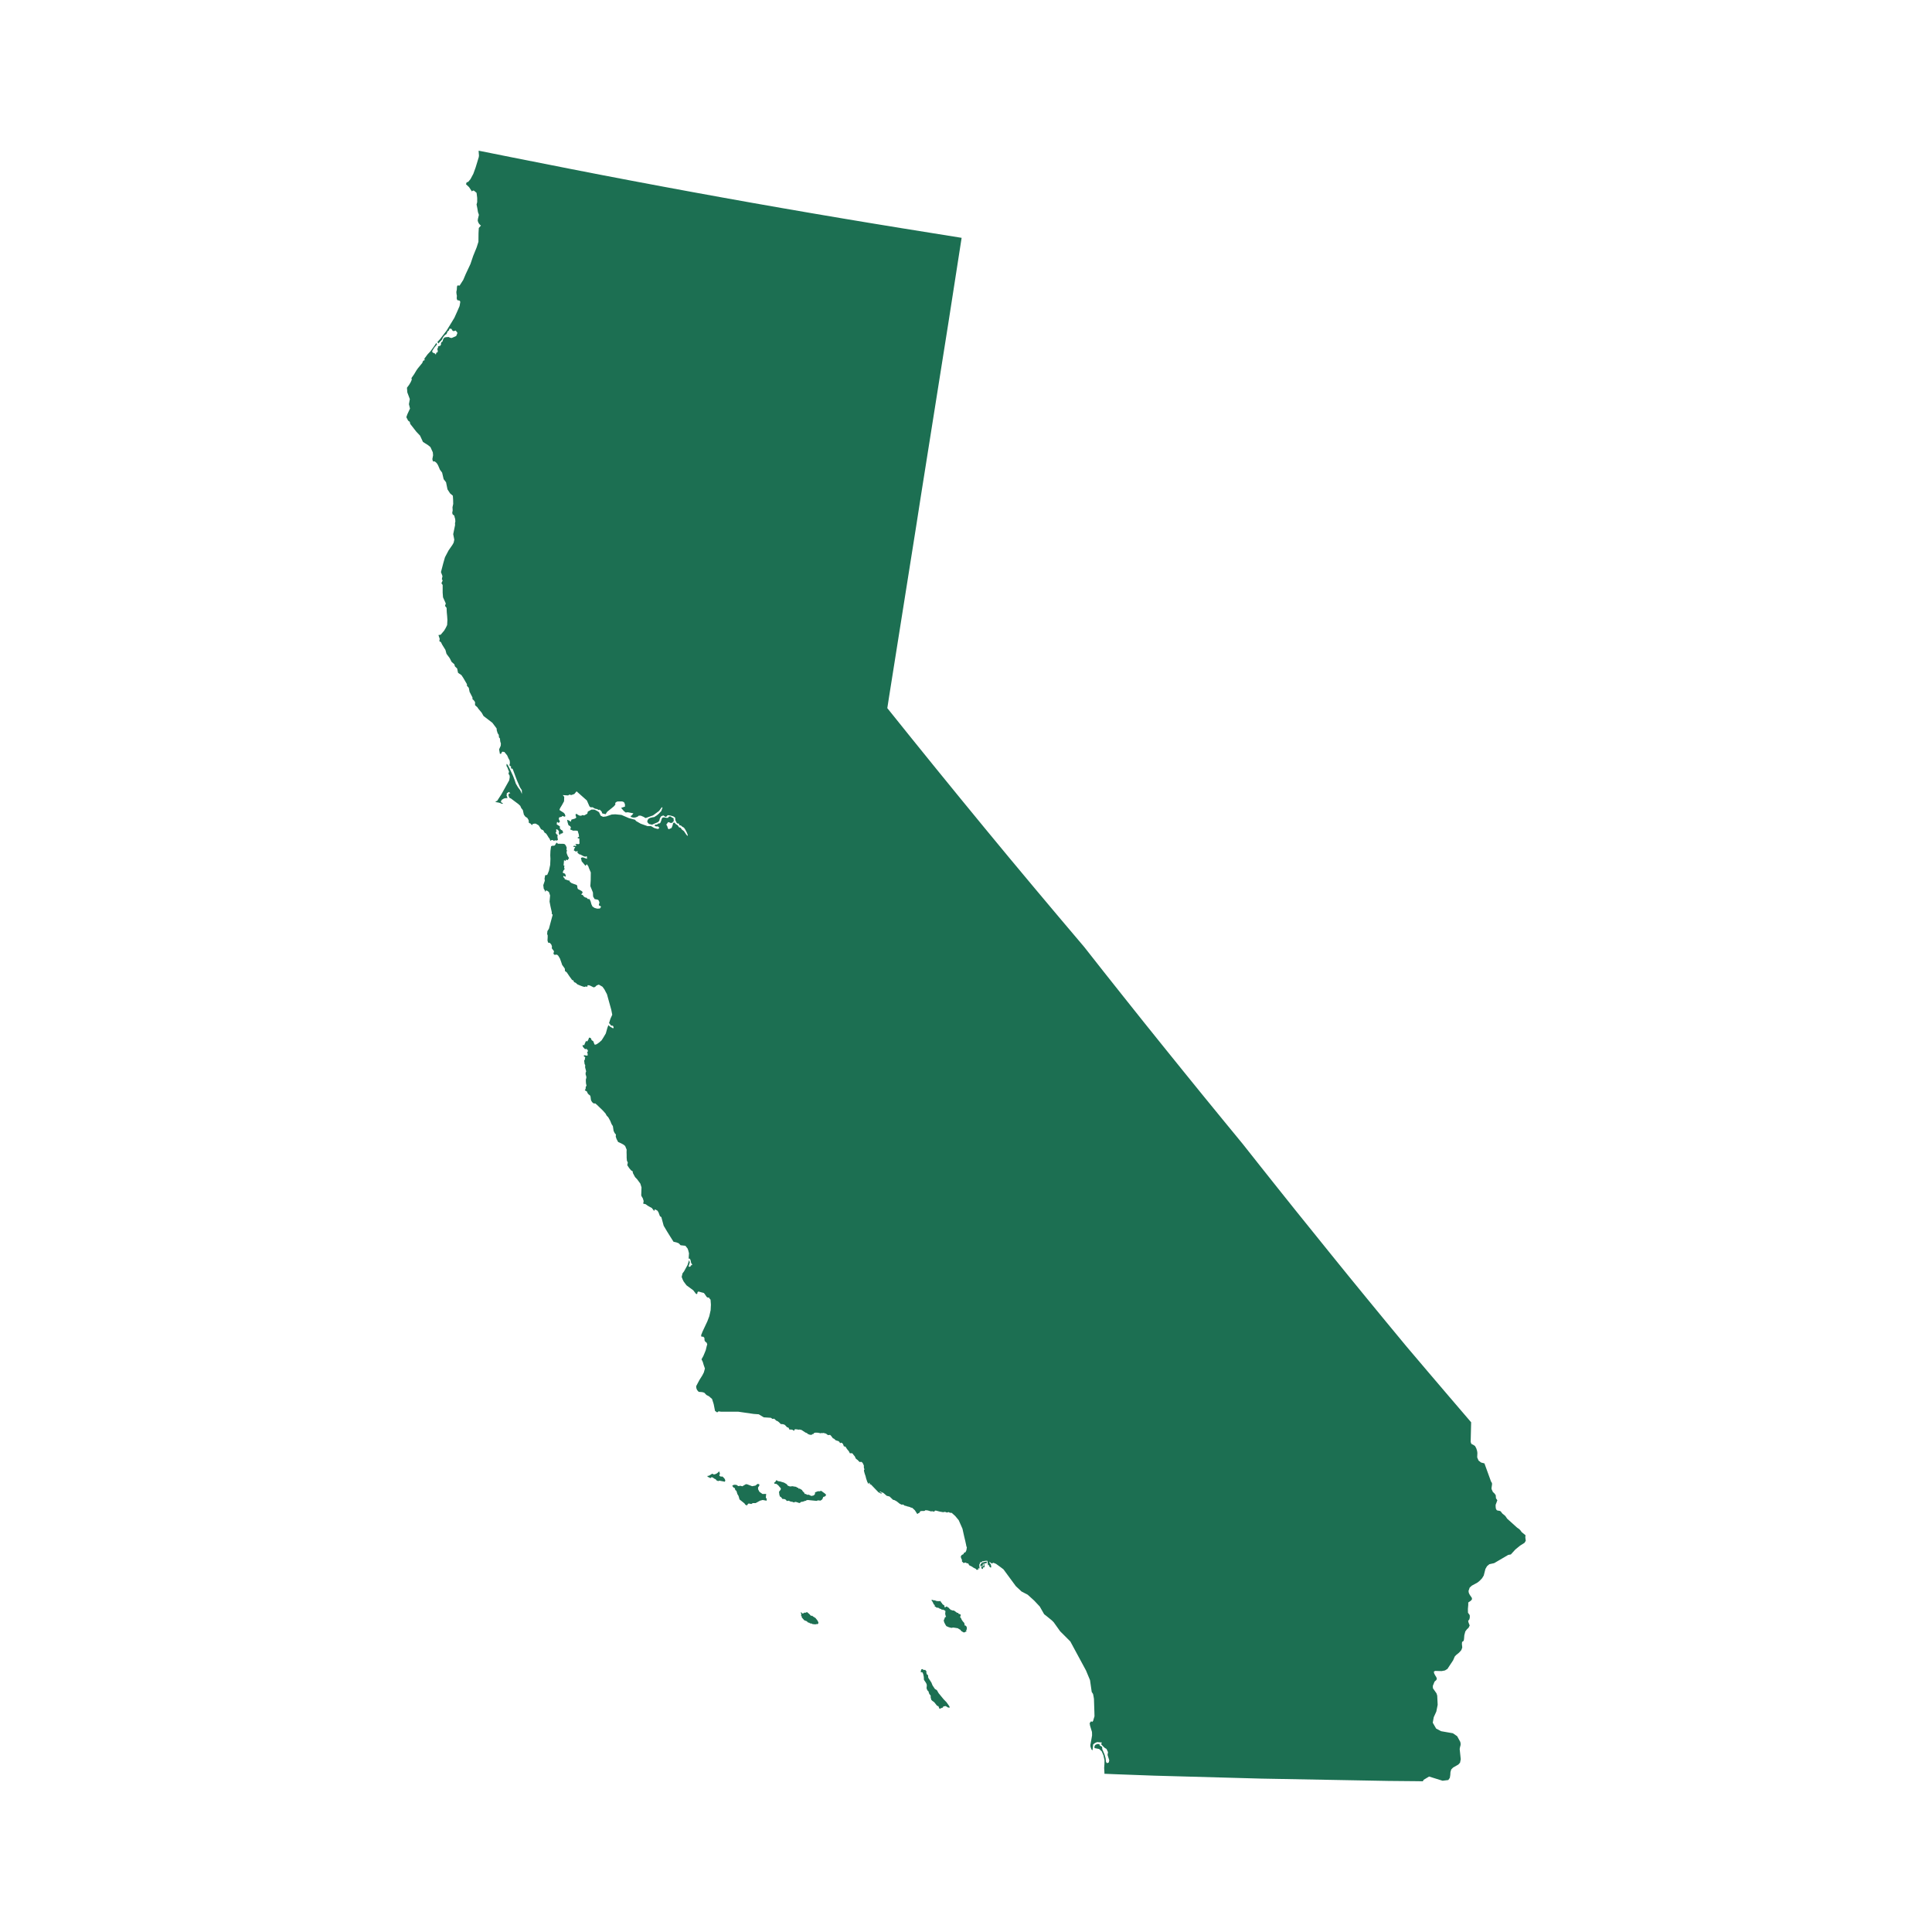 <?xml version="1.0" encoding="utf-8"?>
<!-- Generator: Adobe Illustrator 28.1.0, SVG Export Plug-In . SVG Version: 6.00 Build 0)  -->
<svg version="1.1" id="Layer_1" xmlns="http://www.w3.org/2000/svg" xmlns:xlink="http://www.w3.org/1999/xlink" x="0px" y="0px"
	 viewBox="0 0 216 216" style="enable-background:new 0 0 216 216;" xml:space="preserve">
<style type="text/css">
	.st0{fill:#1C6F52;}
</style>
<path class="st0" d="M159.07,199.15l-0.6-0.01l-1.09-0.01l-1.09-0.01l-1.09-0.01l-1.09-0.02l-1.09-0.02l-1.09-0.02l-1.09-0.02
	l-1.09-0.02l-1.09-0.02l-1.09-0.02l-1.09-0.02l-1.09-0.02l-1.09-0.02l-1.09-0.02l-1.09-0.02l-1.09-0.02l-1.09-0.03l-1.09-0.03
	l-1.09-0.03l-1.09-0.03l-1.09-0.03l-1.09-0.03l-1.09-0.03l-1.09-0.03l-1.09-0.03l-1.09-0.03l-1.09-0.03l-1.09-0.04l-1.09-0.04
	l-1.09-0.04l-1.09-0.04l-1.2-0.05l0-0.14l-0.03-0.51l0.03-0.44l0.01-0.41l-0.12-0.56l-0.19-0.44l-0.29-0.27l-0.52-0.1l0-0.22
	l0.11-0.15l0.22-0.09l0.22,0.02l0.03,0.14l0.27,0.16l0.02,0.27l0.1,0.22l0.15,0.36l0.12,0.41l0.05,0.44l0.12,0.13l0.19-0.09
	l0.05-0.24l-0.19-0.6l0.05-0.31l-0.17-0.36l-0.18-0.1l-0.27-0.26l-0.14-0.16l0.07-0.2l-0.52-0.04l-0.23,0.09l-0.22,0.17l-0.07,0.66
	l-0.12-0.1l-0.11-0.31l-0.01-0.19l0.14-0.78l0.05-0.3l-0.01-0.37l-0.22-0.72l-0.04-0.27l0.17-0.22l0.1,0.09l0.11-0.11l0.16-0.53
	l-0.01-0.43l-0.05-1.51l-0.04-0.25l-0.06-0.3l-0.15-0.23l-0.19-1.32l-0.45-1.08l-1.75-3.24l-1.14-1.14l-0.72-1.01l-0.21-0.21
	l-0.59-0.48l-0.27-0.21l-0.49-0.86l-0.62-0.66l-0.73-0.66l-0.69-0.36l-0.63-0.59l-1.39-1.89l-0.36-0.27l-0.47-0.34l-0.29-0.12
	l-0.19,0.08l-0.18-0.14l-0.12-0.01l0.18,0.23l0.06,0.2l0,0.16l-0.11,0l-0.12-0.15l0.01-0.13l-0.11,0.06l-0.04-0.13l-0.06-0.4
	l-0.14,0.01l-0.14,0.01l-0.15,0.05l-0.06-0.04l-0.1,0.08l-0.15,0.1l-0.1-0.07l0.03,0.12l-0.09,0.19l0.02,0.27l0.01,0.15l-0.15-0.04
	l0,0.08l0.07,0.08l-0.09-0.02l-0.14,0.07l-0.12-0.14l-0.23-0.11l-0.19-0.13l-0.32-0.16l-0.08-0.18l-0.2-0.05l-0.12-0.07l-0.14,0.04
	l-0.11,0.01l-0.04-0.09l-0.1-0.04l-0.01-0.23l-0.09-0.18l-0.04-0.18l0.11-0.17l0.2-0.1l0.03-0.12l0.2-0.11l0.09-0.2l0.05-0.32
	l-0.06-0.15l-0.02-0.13l-0.09-0.41l-0.14-0.59l-0.18-0.81l-0.42-0.95l-0.39-0.47l-0.39-0.35l-0.19-0.01l-0.18-0.08l-0.18,0.06
	l-0.11-0.06l-0.18-0.02l-0.09,0.04l-0.4-0.07l-0.42-0.11l-0.13,0l-0.05,0.08l-0.03,0.04l-0.18-0.05l-0.2,0.01l-0.33-0.1l-0.26-0.03
	l-0.13,0.09l-0.25,0l-0.15,0.01l-0.07,0.03l-0.03,0.09l-0.06,0.04l-0.02,0.07l-0.04,0l-0.09,0.02l-0.03,0.06l-0.05,0.02l-0.27-0.42
	l-0.29-0.27l-0.14-0.03l-0.18-0.08l-0.26-0.06l-0.12-0.05l-0.17-0.03l-0.08-0.08l-0.13-0.05l-0.1,0.03l-0.24-0.12l-0.31-0.25
	l-0.27-0.15l-0.15-0.03l-0.39-0.37l-0.32-0.08l-0.37-0.32l-0.14-0.06l-0.23-0.1l-0.04,0l0,0.04l0.07,0.05l0.19,0.08l-0.1,0.07
	l-0.3-0.15l-0.32-0.33l-0.51-0.53l-0.15-0.06l-0.02-0.03l0.03-0.04l0-0.02l-0.05-0.06l-0.03,0l-0.02,0.07l-0.06,0.03l-0.03,0
	L97,165.73l-0.05-0.08l-0.01-0.04l-0.05-0.15l-0.06-0.18l-0.06-0.25l-0.09-0.26l-0.07-0.25l-0.02-0.17l0.08-0.11l-0.07-0.04
	l-0.02-0.17l0-0.19l-0.13-0.27l-0.11-0.12l-0.09-0.01l-0.13,0.02l-0.12-0.1l-0.09-0.11l-0.11-0.08l-0.12-0.1l-0.12-0.26l-0.12-0.13
	l-0.07-0.11l-0.08-0.08l-0.06-0.02l-0.1,0l-0.07,0.01l-0.06-0.02l-0.03-0.08l-0.08-0.15l-0.11-0.12l-0.1-0.13l-0.14-0.22l-0.09-0.05
	l-0.1,0l-0.1-0.26l-0.09-0.11l-0.08-0.03l-0.05-0.02l-0.04,0.03l-0.04,0.02l-0.04-0.01l-0.02-0.04l-0.04-0.08l-0.06-0.05l-0.09-0.06
	l-0.11-0.02l-0.2-0.08l-0.05-0.07l-0.11-0.09l-0.1-0.03l-0.23-0.3l-0.1-0.09l-0.07,0.01l-0.07,0.01l-0.05,0.01l-0.08-0.03
	l-0.18-0.14l-0.3-0.08l-0.06,0.03l-0.11-0.02l-0.15,0.03l-0.27-0.06l-0.29-0.01l-0.15,0.04l-0.04,0.04l-0.03,0.04l0.01,0.03
	l-0.15,0.02l-0.03,0.05l-0.09,0.03l-0.17-0.02l-0.18-0.07l-0.13-0.11l-0.16-0.06l-0.44-0.29l-0.22-0.05l-0.08,0.02l-0.34-0.05
	l-0.07,0.01l-0.07,0.02l-0.01,0.05l-0.03,0.06l-0.03,0.04l-0.13-0.11l-0.19-0.04l-0.09,0l-0.07,0.03l-0.13-0.24L88,159.57
	l-0.26-0.27l-0.18-0.07l-0.11-0.01l-0.1,0l-0.1-0.04l-0.06-0.08L87,158.93l-0.12-0.07l-0.07-0.01l-0.26-0.24l-0.18,0.03l-0.19-0.13
	l-0.79-0.05l-0.56-0.34l-0.56-0.04l-1.73-0.25l-1.93,0l-0.27-0.04l-0.16,0.12l-0.24-0.17l-0.15-0.76l-0.18-0.57l-0.34-0.3
	l-0.29-0.15l-0.25-0.26l-0.23-0.06l-0.39-0.03l-0.18-0.21l-0.08-0.21l-0.02-0.21l0.13-0.25l0.24-0.45l0.32-0.51l0.17-0.33l0.12-0.44
	l-0.14-0.4l-0.1-0.34l-0.14-0.29l0.21-0.38l0.26-0.63l0.1-0.42l0.07-0.25l-0.07-0.18l-0.14-0.1l-0.09-0.15l-0.02-0.29l-0.13-0.13
	l-0.19,0.01l-0.05-0.16l0.16-0.41l0.54-1.15l0.22-0.58l0.15-0.67l0.03-0.62l-0.04-0.56l-0.1-0.1l-0.06-0.12l-0.18-0.02l-0.1-0.07
	l-0.22-0.33l-0.1-0.11l-0.24-0.06l-0.36-0.1l-0.1,0.08l-0.02,0.15l-0.07,0.06l-0.08-0.03l-0.3-0.39l-0.76-0.56l-0.32-0.43l-0.1-0.2
	l-0.12-0.31l0.1-0.41l0.16-0.2l0.4-0.73l0.17-0.54l0.08,0.27L77,141.53l0.01,0.1l0.18-0.02l0.04-0.13l0.16-0.05l-0.04-0.13
	l-0.07-0.07l-0.09-0.39l-0.1-0.14l-0.1,0.03l0.04-0.61l-0.07-0.28l-0.08-0.24l-0.25-0.32l-0.54-0.06l-0.21-0.22l-0.26-0.1
	l-0.32-0.07l-0.36-0.57l-0.36-0.58l-0.38-0.64l-0.26-0.96l-0.16-0.11l-0.16-0.43l-0.12-0.19l-0.24-0.13l-0.09,0.03l0,0.1l-0.05,0.02
	l-0.25-0.32l-0.23-0.12l-0.24-0.14l-0.22-0.16l-0.27-0.06l0.05-0.29l-0.09-0.3l-0.12-0.2l-0.06-0.12l0.03-0.91l-0.13-0.42
	l-0.36-0.49l-0.23-0.24l-0.24-0.45l-0.03-0.2l-0.16-0.09l-0.2-0.23l-0.24-0.36l0.06-0.3l-0.1-0.2l-0.03-0.33l0-0.31l-0.01-0.31
	l0.01-0.29l-0.17-0.41l-0.2-0.16l-0.24-0.13l-0.34-0.15l-0.17-0.32l-0.1-0.28l0.02-0.24l-0.14-0.16l-0.12-0.25l-0.08-0.53
	l-0.14-0.21l-0.15-0.37l-0.22-0.4l-0.19-0.2l-0.11-0.21l-0.3-0.34l-0.3-0.29l-0.34-0.33l-0.22-0.19l-0.17,0.01l-0.18-0.15l-0.12-0.2
	l-0.03-0.19l-0.03-0.24l-0.07-0.14l-0.14-0.09l-0.12-0.15l-0.07-0.18l-0.24-0.13l0.09-0.16l0.02-0.25l0.06-0.06l0.02-0.11l-0.04-0.1
	l-0.02-0.16l-0.01-0.17l0-0.17l0.01-0.09l0.05-0.12l-0.01-0.07l-0.01-0.14l-0.06-0.13l-0.01-0.23l0.06-0.13l-0.02-0.13l-0.09-0.33
	l0-0.12l0.01-0.15l-0.07-0.11l-0.04-0.33l0-0.1l0.07-0.07l0.01-0.11l-0.01-0.05l0.05-0.1l-0.09-0.06l-0.09-0.08l0.04-0.09l0.1,0
	l0.11,0.03l0.18,0.01l0.01-0.13l0-0.12l-0.04-0.02l-0.02-0.11l0.07-0.04l0.01-0.14l-0.01-0.11l-0.09,0.03l-0.02-0.09l-0.05-0.04
	l-0.07,0.02l-0.05,0.05l-0.19-0.2l-0.09-0.12l-0.02-0.16l0.1,0.01l0.1,0l0.03-0.12l0.06-0.14l0.09-0.18l0.06-0.04l0.07,0.09
	l0.08-0.13l0.08-0.14l0.04-0.14L65.9,116l0.11,0.04l0.1,0.1l-0.01,0.08l0.09,0.1l0.14,0.09l0.06,0.16l0.08,0.21l0.12,0.01l0.14-0.06
	l0.26-0.18l0.27-0.24l0.21-0.33l0.26-0.44l0.17-0.61l0.12-0.32l0.16,0.15l0.37,0.22l0.06-0.14l-0.06-0.1l-0.04-0.08l-0.07,0.02
	l-0.12-0.03l-0.08-0.08l-0.05-0.09l-0.1-0.09l0.16-0.5l0.2-0.44l-0.11-0.56l-0.48-1.73l-0.29-0.55l-0.21-0.29l-0.41-0.24l-0.24,0.09
	l-0.18,0.17l-0.16,0.05l-0.26-0.13l-0.17-0.08l-0.2-0.04l-0.06,0.04l0,0.07l-0.03,0.09l-0.13-0.06l-0.18,0.06l-0.19-0.05l-0.27-0.1
	l-0.33-0.14l-0.18-0.17l-0.19-0.08l-0.07-0.18l-0.15-0.06l-0.27-0.37l-0.34-0.5l-0.18-0.12l-0.03-0.29l-0.29-0.4l-0.11-0.33
	l-0.14-0.39l-0.1-0.16l-0.08-0.14l-0.13-0.12l-0.15-0.01l-0.13,0.03l-0.14-0.13l0.07-0.28l-0.25-0.33l0.02-0.21l-0.08-0.22
	l-0.17-0.18l-0.18-0.02l-0.07-0.24l0.02-0.39l0-0.19l-0.06-0.14l0.03-0.33l0.17-0.27l0.12-0.45l0.21-0.78l0.09-0.33l-0.1-0.1l0-0.19
	l-0.14-0.61l-0.11-0.57l0.06-0.69l-0.13-0.38l-0.2-0.15l-0.09-0.01L61,99.57l-0.03,0.09l-0.06,0.03l0-0.15l-0.12-0.18l-0.05-0.4
	l0.08-0.23l0.09-0.27l-0.03-0.24l0.06-0.27l-0.03-0.07l0.07-0.01l0.07-0.05l0.07,0.02l0.07-0.05l0.04-0.09l0.14-0.34l0.14-0.66
	l0.03-0.69l-0.02-0.39l0.02-0.49l0.07-0.51l0.14-0.07l0.11,0.01l0.17-0.04l0.19-0.32l0.16,0.13l0.62,0.01l0.14,0.04l0.12,0.15
	l0.1,0.24l-0.03,0.22l0.06,0.1l-0.05,0.17l0.02,0.15l0.05,0.13l0.08,0.19l0.13,0.2l-0.16,0.24L63.3,96.1l-0.07,0.15l-0.17-0.08
	l-0.05,0.59l0.1,0.03l-0.04,0.17l0.05,0.22l-0.11,0.12l-0.08,0.18l-0.01,0.09l0.26,0.12l0.09,0.26l-0.09,0.07l-0.15-0.11l-0.07,0.15
	l0.15,0.11l0.03,0.13l0.37,0.13l0.19,0.03l-0.01,0.11l0.21,0.16l0.21,0.08l0.34,0.12l0.08,0.08l0.03,0.27l0.06,0.12l0.12,0.06
	L65,99.6l0.13,0.11l-0.02,0.14L64.97,100l0.19,0.07l0.11,0.16l0.15,0.1l0.17,0.04l0.13,0.14l0.19,0.01l0.12,0.25l0.09,0.33
	l0.12,0.25l0.24,0.16l0.3,0.08l0.29-0.02l0.13-0.19l-0.1-0.1l-0.1-0.03l-0.05-0.06l0.02-0.11l0.04-0.12l0-0.09l-0.06-0.16
	l-0.05-0.08l-0.09-0.05l-0.33-0.06l-0.17-0.29l-0.02-0.45l-0.29-0.71l0.04-0.66l0.01-0.87l-0.22-0.52l-0.06-0.18l-0.17-0.22
	l-0.14,0.18l-0.43-0.51l-0.08-0.38l0.2-0.06l0.48,0.17l-0.02-0.27l-0.06-0.03l-0.07,0.06l-0.18-0.03l-0.41-0.21l-0.16-0.04
	l-0.07-0.08l-0.12-0.11l0.06-0.12l-0.13-0.04l-0.05,0.08l-0.27-0.16l0.08-0.24l0.07-0.07l0-0.05l-0.04-0.02l-0.15-0.01l-0.01-0.07
	l0.09-0.06l0.17,0.04l0.1-0.09l-0.15-0.1l0.13-0.05l0.25,0.03l0.1-0.07l-0.01-0.15l-0.01-0.43l-0.17,0l0-0.13l0.14-0.02l-0.03-0.28
	l-0.13-0.42l-0.26-0.02l-0.24,0.01l-0.34-0.14l0.09-0.21l-0.09-0.16l-0.18-0.1l-0.1-0.31l-0.06-0.3l0.21,0.08l0.2,0.14l0.08-0.24
	l0.39-0.11l0.15-0.11l-0.09-0.3l0.08-0.14l0.25,0.16l0.13,0.06l0.19,0.01l0.09-0.07l0.24,0.03l0.34-0.19l0.06-0.24l0.18-0.09
	l0.23-0.13l0.32,0l0.3,0.15l0.22,0.14l0.18,0.39l0.27,0.13l0.34-0.04l0.64-0.22l0.4-0.02l0.68,0.07l0.84,0.36l0.68,0.18l0.11,0.14
	l0.52,0.3l0.76,0.27l0.39,0l0.36,0.21l0.28,0.08l0.16,0.03l0.14-0.13l-0.16-0.16l-0.22,0.01l-0.16-0.09l0.05-0.11l0.22-0.02
	l0.16-0.12l0.13,0l0.07-0.05l0.07-0.14l0.06-0.17l0.04-0.15l0.09-0.14l0.15-0.03l0.31,0.06l0.19-0.02l0.02-0.09l0.11-0.05l0.14,0.01
	l0.13,0.11l0.19,0.08l0,0.15l0.02,0.17l-0.1,0.08l-0.05,0.1l-0.2,0.03l-0.13-0.06l-0.15-0.04l-0.13,0.18l-0.08,0.1l0.1,0.16
	l0.09,0.28l0.09,0.08l0.1-0.05l0.21-0.09l0.05-0.12l0.07-0.19l0.04-0.18l0.03-0.08l0.13-0.04l0.16,0.18l0.11,0.06l0.12,0.09
	l0.12,0.2l0.18,0.05l0.13,0.19l0.25,0.2l0.24,0.36l0.16,0.18l0.02-0.13l-0.13-0.32l-0.18-0.33l-0.12-0.16l-0.22-0.13l-0.11-0.11
	l-0.18-0.03l-0.02-0.11l-0.07-0.09l-0.1,0.01l-0.08-0.03l-0.17-0.33l-0.03-0.3l-0.19-0.13L75,91.19l-0.31-0.05l-0.07,0.03
	l-0.13,0.14l-0.07,0.02l-0.1-0.05l-0.08-0.07l-0.08-0.04l-0.23,0.08l-0.11,0.16l-0.06,0.13l-0.05,0.23l-0.17,0.16l-0.32,0.13
	l-0.32,0.14l-0.34-0.08l-0.13-0.13l-0.07-0.14l0.04-0.15l0.09-0.15l0.17-0.1l0.15-0.04l0.18-0.04l0.15-0.02l0.31-0.2l0.22-0.19
	l0.26-0.28l0.14-0.4l-0.09-0.02l-0.29,0.4l-0.27,0.2l-0.41,0.3l-0.3,0.11l-0.53,0.19l-0.26-0.15l-0.29-0.12l-0.22,0l-0.09,0.09
	l-0.23,0.1l-0.22,0.03l-0.25-0.04l-0.15-0.13l0.12-0.05l0.08-0.07l0.14-0.19l-0.63-0.12l-0.23,0.03l-0.22-0.18l-0.29-0.34l0.43-0.14
	l0-0.26l-0.11-0.24l-0.21-0.08l-0.3,0l-0.24,0.01l-0.16,0.09l-0.07,0.09l0.02,0.16l-0.17,0.2l-0.29,0.24l-0.45,0.36l-0.1,0.15
	l-0.08,0.13l-0.38-0.09l-0.07-0.21l-0.22-0.22l-0.08,0.05l-0.07-0.02l-0.12-0.08l-0.25-0.05l-0.27-0.16l-0.22,0.01l-0.13-0.11
	l-0.1-0.23l-0.19-0.43l-1.15-1.02l-0.25,0.3l-0.35,0.12l-0.2-0.06l-0.14,0.1l-0.61-0.04l0.17,0.19l-0.02,0.5l-0.24,0.44l-0.18,0.29
	l-0.07,0.15l-0.02,0.1l0.16,0.11l0.3,0.19L63.14,91l0.08,0.24l-0.1,0.07l-0.11-0.04l-0.13-0.05l-0.09,0.1l-0.27,0.06l-0.05,0.19
	l0.1,0.2l0.02,0.13L62.44,92l-0.15-0.12l-0.03,0.1l-0.02,0.18l0.34,0.22l0.03,0.09l-0.04,0.1l0.16,0.21l0.14,0.06l0.1,0.23
	l-0.15,0.12l-0.1,0.01l-0.07,0.01l-0.02,0.15l-0.13-0.11l-0.03-0.14l0.03-0.09l-0.03-0.13l-0.17-0.16l-0.12-0.02l0.01,0.17l0,0.13
	l-0.08,0.08l0.11,0.17l0.14,0.11l-0.04,0.11l0.01,0.18l0.05,0.22l-0.12,0.1l-0.14-0.03l-0.22,0.05l-0.11-0.09l-0.15,0.02l-0.1,0.08
	l-0.09-0.23l-0.11-0.14l-0.17-0.28l-0.11-0.16l-0.18-0.12l-0.14-0.25l-0.25-0.12l-0.26-0.43l-0.34-0.2l-0.19,0.01l-0.16,0.05
	l-0.07,0.12l-0.15-0.18l-0.19-0.08l-0.03-0.31l-0.15-0.25l-0.21-0.13l-0.17-0.23l-0.12-0.52l-0.17-0.21l-0.11-0.25l-0.21-0.2
	l-0.83-0.62l-0.18-0.09l-0.11-0.28l0.04-0.16l0.18-0.08l-0.19-0.13l-0.1,0.09l-0.11,0.05l0,0.11l-0.03,0.17l0.05,0.08l0.05,0.2
	l-0.18-0.01l-0.2,0.04l-0.25,0.15l-0.1,0.18l0.03,0.1l0.11,0.06l0.11,0.1l-0.16,0l-0.13-0.06l-0.17-0.06l-0.28-0.05l-0.13-0.04
	l0.1-0.09l0.08,0.01l0.5-0.77l0.87-1.56l0.06-0.36l-0.03-0.22l-0.11-0.13l0.06-0.28l-0.09-0.19l-0.08-0.23l-0.11-0.19l0-0.24
	l0.13,0.11l0.21,0.4l0.39,0.84l0.17,0.44l0.14,0.42L57.9,88l0.28,0.38l0.17,0.39l-0.01-0.43l-0.2-0.3l-0.37-0.86l-0.44-1.18
	l-0.1-0.09l-0.1,0.02l0-0.26l-0.13-0.04l-0.04-0.09l0.05-0.24l-0.03-0.28l-0.13-0.23l-0.15-0.34l-0.31-0.38l-0.23-0.03l-0.09,0.11
	l-0.04,0.12l-0.14,0.01l-0.09-0.5l0.18-0.4L56,83.13l-0.07-0.23l-0.04-0.35l-0.1-0.1l-0.03-0.3l-0.12-0.17l-0.1-0.32l-0.02-0.22
	l-0.47-0.63l-0.99-0.76l-0.21-0.37l-0.36-0.43l-0.12-0.18l-0.26-0.23l0-0.35l-0.16-0.22l-0.12-0.09l-0.01-0.21l-0.32-0.62
	l-0.09-0.45l-0.21-0.24l0.01-0.16l-0.42-0.72l-0.2-0.3l-0.38-0.26l-0.1-0.48l-0.25-0.24l-0.06-0.23L50.49,74l-0.22-0.43l-0.35-0.47
	l-0.12-0.44l-0.36-0.58l-0.14-0.28l-0.18-0.11l0.04-0.26L49.02,71l0.25-0.04l0.39-0.46l0.17-0.29l0.16-0.33l0.01-0.19l0.02-0.37
	l-0.03-0.45l-0.04-0.42l-0.02-0.49l-0.18-0.22l0.09-0.27l-0.31-0.69l-0.04-0.52l0-0.86l-0.14-0.19l0.14-0.31l-0.09-0.15l0.07-0.34
	l-0.17-0.45l0.26-1l0.19-0.66l0.4-0.76l0.43-0.62l0.14-0.25l0.07-0.33l-0.12-0.62l0.21-1.02l-0.01-0.21l0.04-0.19l-0.02-0.27
	l-0.06-0.2l-0.04-0.18l-0.18-0.14l-0.05-0.17l0.05-0.27l-0.02-0.36l0.08-0.37l-0.01-0.46l-0.03-0.46l-0.31-0.26l-0.29-0.45
	l-0.16-0.79l-0.27-0.35l-0.17-0.73l-0.24-0.32l-0.2-0.47l-0.11-0.2l-0.13-0.15l-0.16-0.12l-0.07,0.01l-0.08,0.01l-0.07-0.12
	l-0.03-0.16l0.08-0.42l-0.03-0.33l-0.27-0.59l-0.26-0.21l-0.57-0.36l-0.33-0.71l-0.41-0.43l-0.68-0.87l-0.06-0.24l-0.18-0.13
	l-0.2-0.39l0.12-0.34l0.29-0.62l-0.12-0.49l0.1-0.57l-0.28-0.75l-0.04-0.52l0.25-0.34l0.17-0.29l0.12-0.28L46,42.27l0.3-0.43
	l0.25-0.42l0.16-0.23l0.5-0.61l0.07-0.19l0.04-0.05l0.05-0.04l0.05-0.01l0.06-0.02l-0.01-0.08l-0.03-0.09l0.08-0.1l0.28-0.38
	l0.33-0.35l0.4-0.55l0.25-0.38l0.08,0.17l-0.29,0.34l-0.22,0.34l-0.04,0.14l0.13,0.12l0.17,0.06l0.09,0.12l0.07-0.06l-0.02-0.1
	l0.05-0.04l0.11-0.04l0.04-0.14L48.89,39l0.09-0.13l-0.02-0.12l0.11-0.06l0.15-0.03l0.09-0.15l-0.01-0.14l0.06-0.12l0.1-0.05
	l0.1-0.3l0.11-0.15l0.11-0.04l0.16-0.02l0.24-0.01l0.11,0.07l0.2,0.04l0.19-0.08L51,37.57l0.13-0.31l-0.01-0.09l-0.1-0.12l-0.09-0.1
	L50.83,37l-0.15,0.02l-0.08-0.05l-0.06-0.08l-0.06-0.12l-0.18-0.03l-0.05,0.02l-0.06,0.18l-0.16,0.13l-0.1,0.26l-0.22,0.16
	l-0.17,0.21l-0.14,0.29l-0.4,0.42l-0.09-0.19l0.28-0.3l0.74-0.96l0.87-1.43l0.32-0.71l0.26-0.6l0.08-0.46l-0.05-0.13l-0.13-0.05
	l-0.1,0.01l-0.09-0.11l-0.03-0.13l0.02-0.28l-0.04-0.2l-0.02-0.23l0.05-0.25l0.02-0.33l0.04-0.12l0.1-0.04l0.11,0.05l0.07-0.06
	l0.38-0.59l0.28-0.66l0.53-1.13l0.3-0.89l0.39-0.96l0.2-0.63l0.01-0.98l0.03-0.56l0.24-0.27l-0.12-0.1l-0.11-0.13l-0.08-0.15
	l-0.05-0.18l0.02-0.17l0.11-0.46l-0.03-0.11l-0.07-0.19l-0.07-0.42l-0.09-0.45l0.07-0.26l0-0.48l-0.07-0.56l-0.2-0.17l-0.12-0.09
	l-0.12,0.03l-0.08,0.07l-0.32-0.48l-0.34-0.32l0.07-0.21l0.18-0.06l0.25-0.3l0.32-0.6l0.25-0.69l0.36-1.18l0.02-0.19l-0.02-0.19
	l-0.02-0.33l0.37,0.07l3.34,0.67l3.34,0.66l3.34,0.66l3.34,0.65l3.35,0.64l3.35,0.63l3.35,0.62l3.35,0.61l3.35,0.6l3.36,0.59
	l3.36,0.58l3.36,0.57l3.36,0.56l3.36,0.55l3.36,0.54l3.36,0.54l-0.5,3.21l-0.5,3.21l-0.5,3.21l-0.51,3.21l-0.51,3.21l-0.51,3.21
	l-0.51,3.21l-0.51,3.21l-0.51,3.21l-0.5,3.21l-0.51,3.21l-0.51,3.21l-0.51,3.21l-0.51,3.21l-0.51,3.21l-0.51,3.21l-0.15,0.97
	l-0.04,0.25l2.7,3.36l2.71,3.35l2.73,3.35l2.74,3.34l2.76,3.34l2.78,3.33l2.79,3.32l2.81,3.32l2.18,2.77l2.19,2.76l2.2,2.76
	l2.21,2.75l2.22,2.75l2.23,2.75l2.24,2.74l2.25,2.74l1.97,2.49l1.98,2.49l1.99,2.49l2,2.48l2,2.48l2.01,2.48l2.02,2.47l2.03,2.47
	l2.29,2.77l2.47,2.91l2.38,2.79l2.39,2.79l0,0.12l-0.05,2.08l0.08,0.22l0.22,0.11l0.19,0.13l0.14,0.26l0.09,0.29l0.03,0.22
	l-0.02,0.5l0.15,0.35l0.28,0.22l0.38,0.1l0.74,2.04l0.06,0.08l0.04,0.08l0.01,0.14l-0.06,0.42l0.01,0.12l0.14,0.31l0.18,0.17
	l0.14,0.19l0.03,0.37l0.02,0.01l0.13,0.19l-0.09,0.25l-0.1,0.26l0,0.01l0,0.17l0.02,0.22l0.05,0.12l0.07,0.09l0.09,0.03l0.19,0.03
	l0.07,0.02l0.06,0.03l0.05,0.05l0.1,0.14l0.06,0.07l0.27,0.22l0.07,0.07l0.19,0.28l1.11,1l0.23,0.16l0.13,0.13l0.15,0.21l0.43,0.35
	l-0.02,0.24l0.05,0.38l-0.14,0.23l-0.49,0.31l-0.53,0.43l-0.51,0.56l-0.29,0.05l-1.57,0.92l-0.54,0.12l-0.26,0.22l-0.18,0.31
	l-0.19,0.74l-0.2,0.32l-0.25,0.26l-0.26,0.21l-0.61,0.33l-0.25,0.22l-0.13,0.38l0.03,0.21l0.1,0.21l0.25,0.37l0,0.16l-0.13,0.15
	l-0.28,0.19l0,0.27l-0.04,0.45l0.01,0.43l0.16,0.21l0.04,0.1l0,0.21l-0.04,0.2l-0.06,0.09l-0.08,0.08l0.04,0.2l0.13,0.33l-0.12,0.25
	l-0.19,0.18l-0.18,0.24l-0.11,0.42l-0.03,0.38l-0.03,0.2l-0.05,0.08l-0.14,0.09l-0.02,0.23l0.04,0.39l-0.08,0.23l-0.06,0.11
	l-0.22,0.24l-0.32,0.26l-0.16,0.17l-0.18,0.42l-0.64,0.97l-0.28,0.17l-0.37,0.07l-0.72-0.02l-0.15,0.08l0.04,0.21l0.13,0.24
	l0.1,0.15l0.07,0.2l-0.07,0.15l-0.19,0.17l-0.19,0.47l0.01,0.27l0.4,0.57l0.08,0.25l0.05,1.03l-0.15,0.75l-0.29,0.64l-0.11,0.61
	l0.38,0.66l0.55,0.29l1.32,0.23l0.48,0.33l0.35,0.64l0.04,0.23l-0.02,0.17l-0.05,0.17l-0.04,0.22l0.12,1.15l-0.08,0.38l-0.19,0.21
	l-0.58,0.33l-0.21,0.21l-0.09,0.3l-0.02,0.33l-0.05,0.31l-0.17,0.25l-0.64,0.08l-1.51-0.47l-0.6,0.36L159.07,199.15z M106.11,190.72
	l0.09,0.18l-0.19,0.01l-0.28-0.17l-0.26,0.04l-0.06,0.13l-0.11,0.03l-0.22,0.1l-0.06-0.02l-0.1-0.26l-0.16-0.06l-0.31-0.39
	l-0.21-0.15l-0.12-0.12l-0.07-0.27l0-0.2l-0.15-0.18l-0.12-0.34l-0.09-0.05l-0.1-0.25l0.03-0.33l-0.03-0.15l-0.08-0.15l-0.21-0.31
	l-0.02-0.34l-0.06-0.29l-0.08-0.2l-0.21-0.04l0.06-0.29l0.18-0.05l0.07,0.11l0.19-0.02l0.16,0.18l-0.03,0.09l0.05,0.22l0.14,0.1
	l0.03,0.29l0.35,0.54l0.13,0.32l0.26,0.39l0.23,0.15l0.19,0.33l0.55,0.67l0.33,0.34L106.11,190.72z M90.81,180.64l0.08,0.08
	l0.28,0.17l0.23,0.29l0.1,0.21l-0.02,0.13l-0.08,0.06l-0.11-0.01l-0.15,0.04l-0.17-0.03l-0.07,0.01l-0.2-0.08l-0.05-0.02l-0.07,0.02
	l-0.09-0.08l-0.18-0.05l-0.1-0.12l-0.29-0.11l-0.29-0.33l0.01-0.09l-0.09-0.13l0.04-0.1l-0.06-0.21l0.02-0.05l0.2,0.17l0.19-0.12
	l0.11,0.02l0.17-0.08l0.25,0.21l0.2,0.21L90.81,180.64z M105.3,179.99l-0.06-0.09l-0.14-0.04l-0.06-0.02l-0.11-0.08l-0.11-0.02
	l-0.12-0.01l-0.1-0.09l-0.09-0.03l-0.01-0.05l0.01-0.11l-0.07-0.04l-0.07-0.09l-0.06-0.14l-0.07-0.13l-0.08-0.1l-0.01-0.09l0.1,0.01
	l0.14,0.05l0.13,0l0.12,0.05l0.09,0.03l0.26,0.01l0.08,0l0.07-0.02l0.07,0.14l0.07,0.07l0.08,0.13l0.13,0.11l0.11,0.07l-0.01,0.06
	l0,0.1l0.08,0.03l0.04-0.03l0.07-0.02l0.02-0.04l0.11,0.01l0.05,0.1l0.07,0l0.07,0.06l0.06,0.09l0.1,0.07l0.07,0.07l0.11,0
	l0.04,0.05l0.07-0.01l0.12,0.02l0.36,0.26l0.08-0.02l0.08,0.13l0.05,0.01l0.08,0.01l0.07,0.04l0.01,0.06l0,0.11l-0.05,0.07l0,0.1
	l0.07,0.02l0.09,0.21l0.14,0.21l0.15,0.16l0.05,0.19l-0.01,0.08l0.05,0.03l0.08,0.01l0.11,0.14l0.02,0.31l-0.05,0l-0.05,0.07
	l0.08,0.1l-0.12,0.05l-0.05,0.06l-0.17,0.03l-0.27-0.16l-0.11-0.15l-0.13-0.06l-0.15-0.1l-0.31-0.05l-0.21-0.03l-0.19,0.04
	l-0.3-0.08l-0.27-0.12l-0.11-0.18l-0.13-0.25l-0.05-0.23l0.1-0.16l-0.02-0.07l0.11-0.12l0.08-0.03l-0.05-0.09l-0.07-0.3l0.05-0.04
	l-0.03-0.06l0.03-0.13l-0.05-0.07l-0.1-0.05l-0.08-0.04l-0.09-0.03L105.3,179.99z M84.89,165.94l0,0.16l-0.14,0.2l0.01,0.21
	l0.15,0.28l0.34,0.24l0.41-0.01l-0.04,0.42l0.1,0.13l-0.01,0.21l-0.44-0.08l-0.3,0.08l-0.49,0.27l-0.32,0L84,168.15l-0.3-0.06
	l-0.13,0.11l-0.03,0.11l-0.2-0.07l-0.11-0.16l-0.25-0.2l-0.3-0.24l-0.08-0.29l-0.05-0.14l-0.1-0.15l-0.12-0.38l-0.12-0.09
	l-0.06-0.22L82,166.3l-0.14-0.19l0.19-0.11l0.28,0.01l0.22,0.14l0.23-0.04l0.21,0.06l0.2-0.12l0.21-0.12l0.14,0.02l0.55,0.21
	l0.37-0.07l0.24-0.19L84.89,165.94z M80.61,165.09l0.13-0.02l0.07,0.04l0.15,0.15l0.08,0.11l0.05,0.15l-0.05,0.14l-0.3-0.06
	l-0.31-0.06l-0.14,0.05l-0.18-0.08l-0.1-0.13l-0.14-0.06l-0.18-0.13l-0.13-0.04l-0.14,0.11l-0.19-0.11l-0.11-0.03l-0.03-0.11
	l0.17-0.02l0.37-0.23l0.16,0.08l0.14-0.01l0.22-0.1l0.19-0.16l0.01-0.09l0.09,0.1l0.03,0.12l0.02,0.12l-0.08,0.08l0.05,0.12
	L80.61,165.09z M92.24,167.3l-0.2,0.06l-0.04,0.11l-0.07,0.16l-0.19,0.14l-0.3-0.03l-0.14,0.06l-0.51-0.05l-0.3-0.03l-0.18-0.02
	l-0.14,0.03l-0.1,0.07l-0.13,0.01l-0.05,0.04l-0.23,0.06l-0.09-0.01l-0.11,0.11l-0.1,0.03l-0.32-0.11l-0.16-0.02l-0.1,0.07
	l-0.18-0.07l-0.23-0.04l-0.18-0.09l-0.23,0.03l-0.1-0.14l-0.21-0.09l-0.15,0.02l-0.2-0.24l-0.1-0.04l-0.07-0.21l-0.02-0.19
	l-0.02-0.13l0.19-0.25l0.02-0.14l-0.11-0.12L87,166.05l-0.19-0.14l-0.08-0.04l-0.04,0.04l-0.1-0.04l-0.05-0.09l0.14-0.1l0.06-0.11
	l0.07-0.09l0.17,0.11l0.25,0.04l0.43,0.13l0.29,0.17l0.13,0.17l0.24,0.09l0.29-0.03l0.14,0.03l0.27,0.04l0.08,0.08l0.12,0.02
	l0.09,0.12l0.08-0.03l0.27,0.16l0.09,0.15l0.15,0.14l0.08,0.16l0.12,0l0.14,0.09l0.18-0.01l0.29,0.14l0.27-0.06l0.14-0.16l0-0.18
	l0.33-0.13l0.19,0.01l0.16-0.06l0.43,0.31l0.14,0.15L92.24,167.3z M110.19,174.6l0.12-0.02l0.02,0.17l-0.3,0.05l0.05,0.41
	l-0.21,0.05l0.04,0.16l-0.17-0.05l-0.03-0.16l0.04-0.07l0.23-0.06l-0.03-0.27l-0.08,0.05l0.02,0.18l-0.14,0.03l-0.13,0.06
	l-0.01-0.19l0.07-0.12l0.21-0.17l0.07,0.02l0.07-0.03L110.19,174.6z"/>
</svg>
